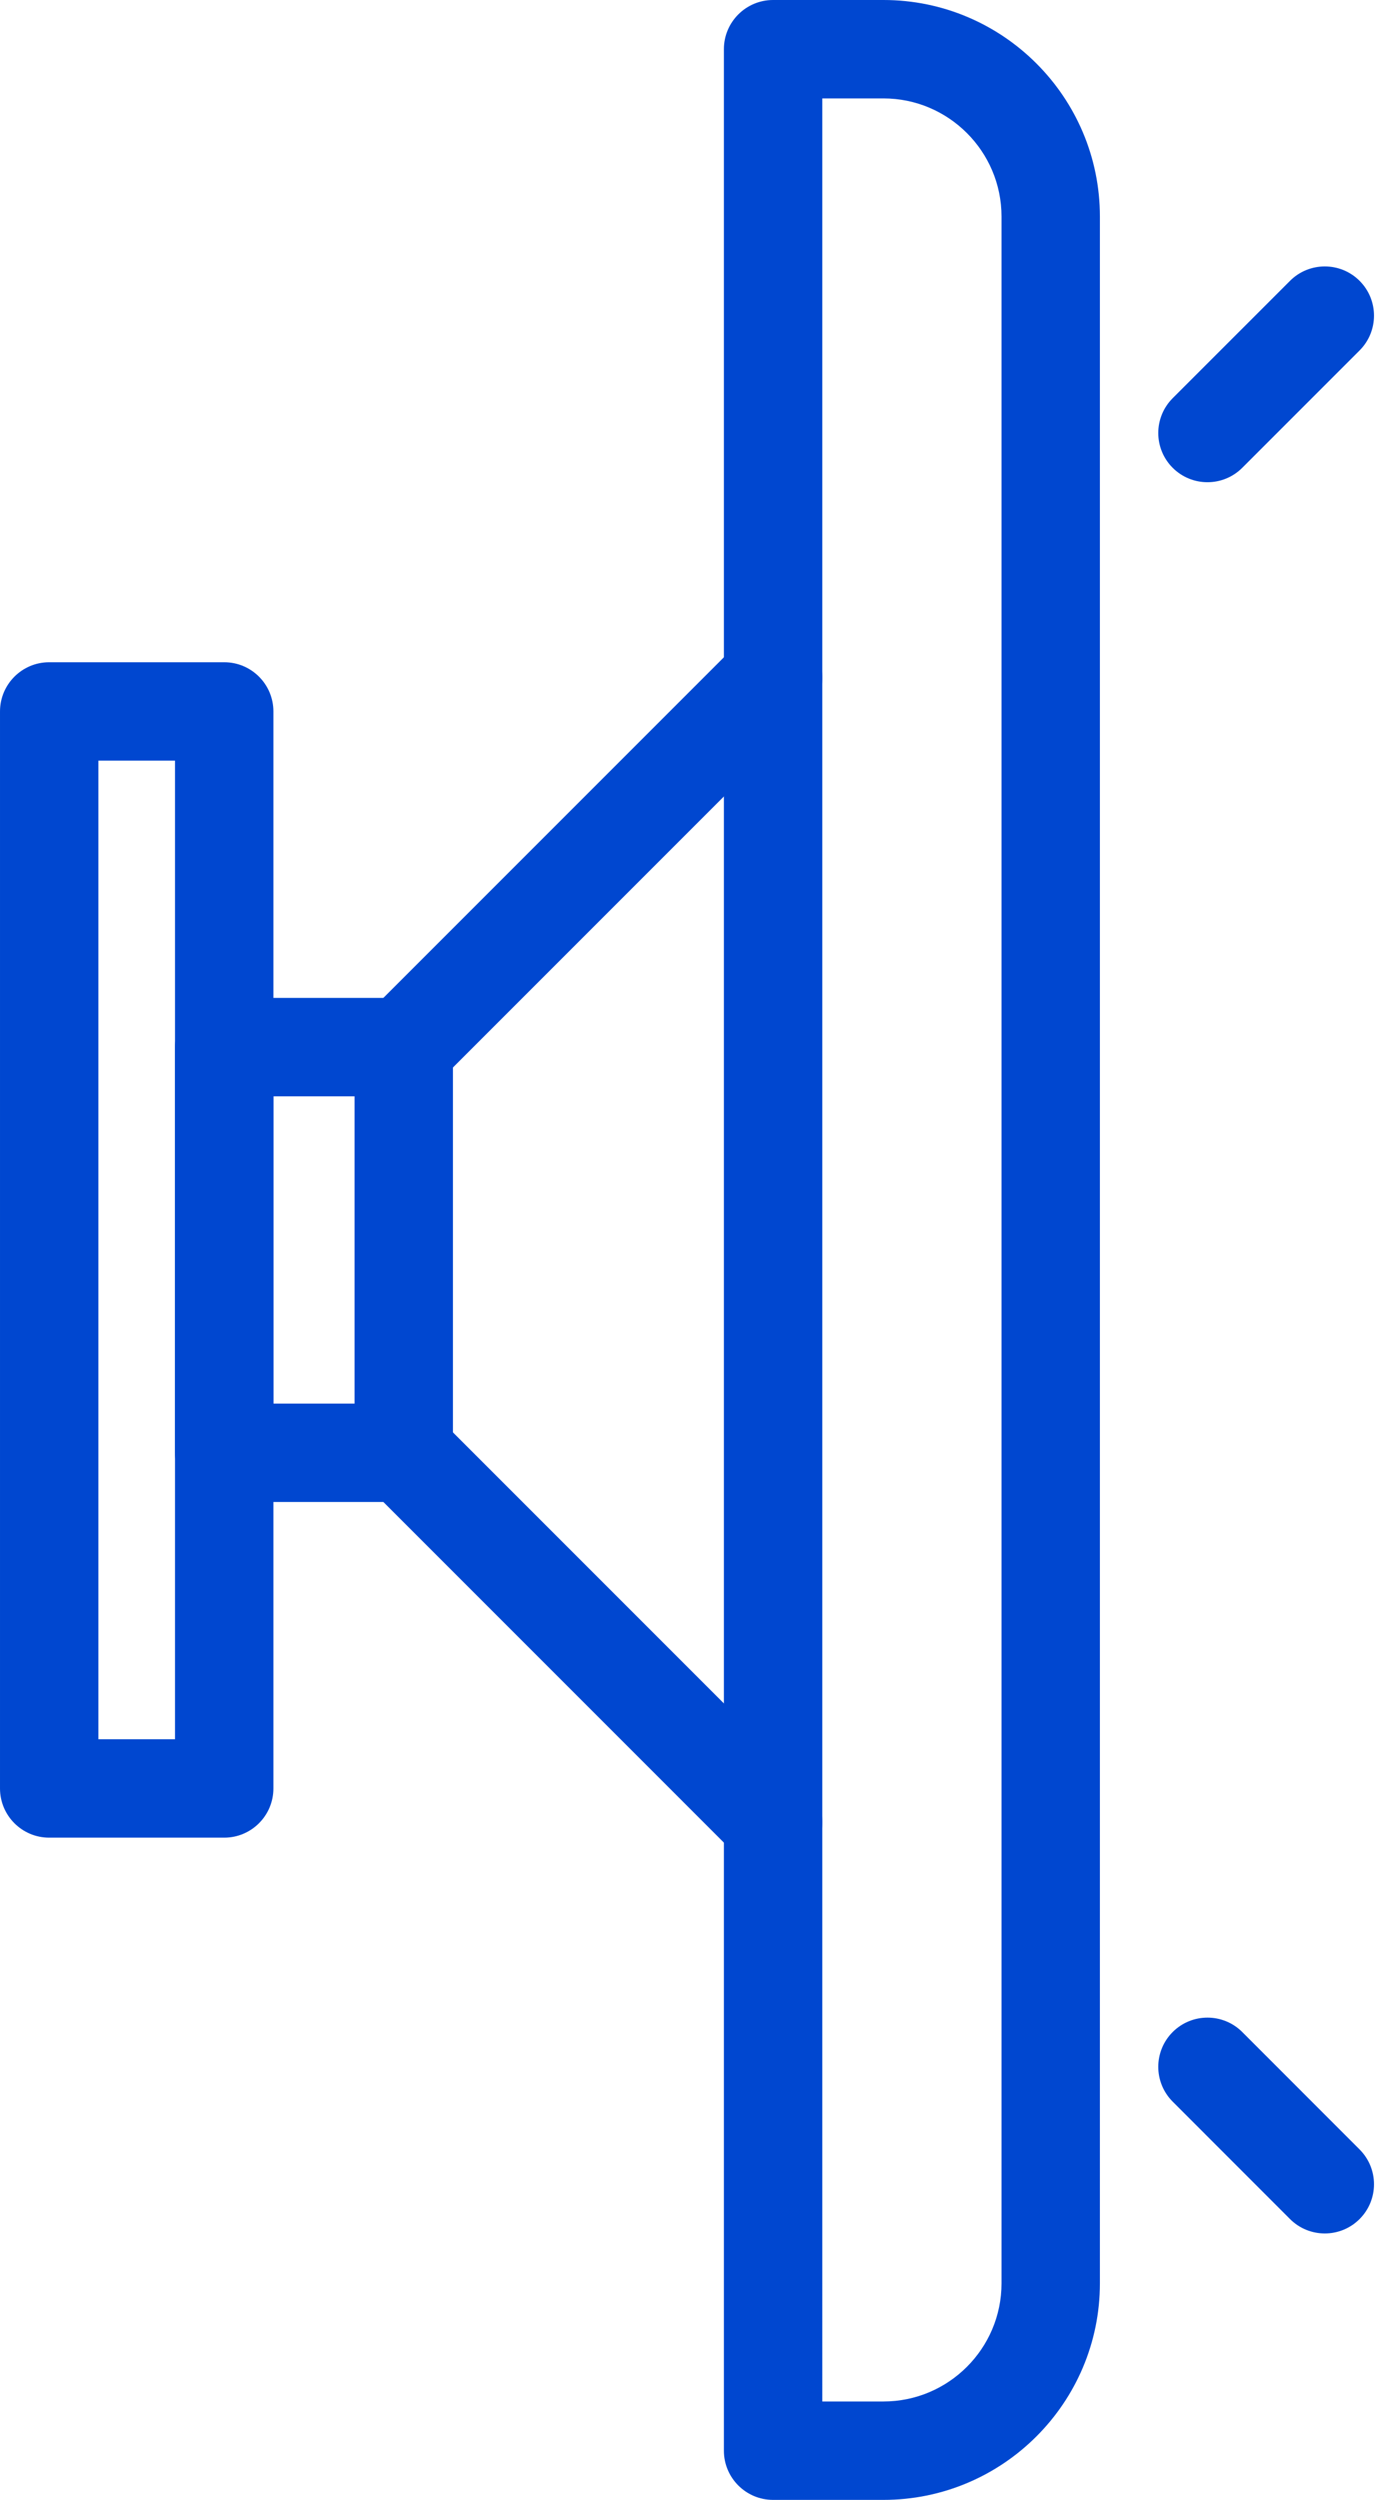 <?xml version="1.0" encoding="UTF-8" standalone="no"?><svg xmlns="http://www.w3.org/2000/svg" xmlns:xlink="http://www.w3.org/1999/xlink" fill="#0047d0" height="450" preserveAspectRatio="xMidYMid meet" version="1" viewBox="126.3 25.0 248.3 450.0" width="248.3" zoomAndPan="magnify"><g id="change1_1"><path d="M198.999,295.371h-32.329c-4.89,0-8.858-3.968-8.858-8.858v-73.025c0-4.89,3.968-8.858,8.858-8.858h32.329 c4.89,0,8.858,3.968,8.858,8.858v73.025C207.857,291.403,203.889,295.371,198.999,295.371z M175.529,277.655h14.612v-55.309 h-14.612V277.655z"/><path d="M166.671,355.792h-31.513c-4.889,0-8.857-3.968-8.857-8.858V153.067c0-4.89,3.968-8.858,8.857-8.858h31.513 c4.889,0,8.858,3.968,8.858,8.858v193.867C175.529,351.824,171.56,355.792,166.671,355.792z M144.016,338.075h13.797V161.925 h-13.797V338.075z"/><path d="M285.369,475h-19.868c-4.89,0-8.858-3.968-8.858-8.858V33.858c0-4.891,3.968-8.858,8.858-8.858h19.868 c21.492,0,38.977,17.485,38.977,38.977v372.046C324.346,457.515,306.861,475,285.369,475z M274.36,457.284h11.01 c11.721,0,21.261-9.54,21.261-21.261V63.977c0-11.721-9.54-21.261-21.261-21.261h-11.01V457.284z"/><path d="M198.999,222.346c-2.268,0-4.534-0.865-6.264-2.594c-3.459-3.459-3.459-9.07,0-12.529l66.502-66.502 c3.459-3.459,9.069-3.459,12.529,0c3.458,3.458,3.458,9.07,0,12.528l-66.503,66.503 C203.533,221.481,201.267,222.346,198.999,222.346z"/><path d="M265.502,361.873c-2.268,0-4.535-0.865-6.265-2.594l-66.502-66.503c-3.459-3.458-3.459-9.069,0-12.528 c3.458-3.459,9.07-3.459,12.528,0l66.503,66.503c3.458,3.458,3.458,9.069,0,12.528 C270.036,361.009,267.768,361.873,265.502,361.873z"/><path d="M343.715,111.802c-2.268,0-4.535-0.865-6.265-2.593c-3.458-3.459-3.458-9.07,0-12.529l21.127-21.126 c3.459-3.459,9.07-3.459,12.528,0c3.459,3.458,3.459,9.069,0,12.528l-21.126,21.127 C348.25,110.938,345.982,111.802,343.715,111.802z"/><path d="M364.841,427.04c-2.267,0-4.534-0.865-6.264-2.594l-21.127-21.136c-3.458-3.459-3.458-9.07,0-12.529 c3.459-3.458,9.07-3.458,12.529,0l21.126,21.137c3.459,3.458,3.459,9.07,0,12.528C369.377,426.175,367.109,427.04,364.841,427.04z"/></g></svg>